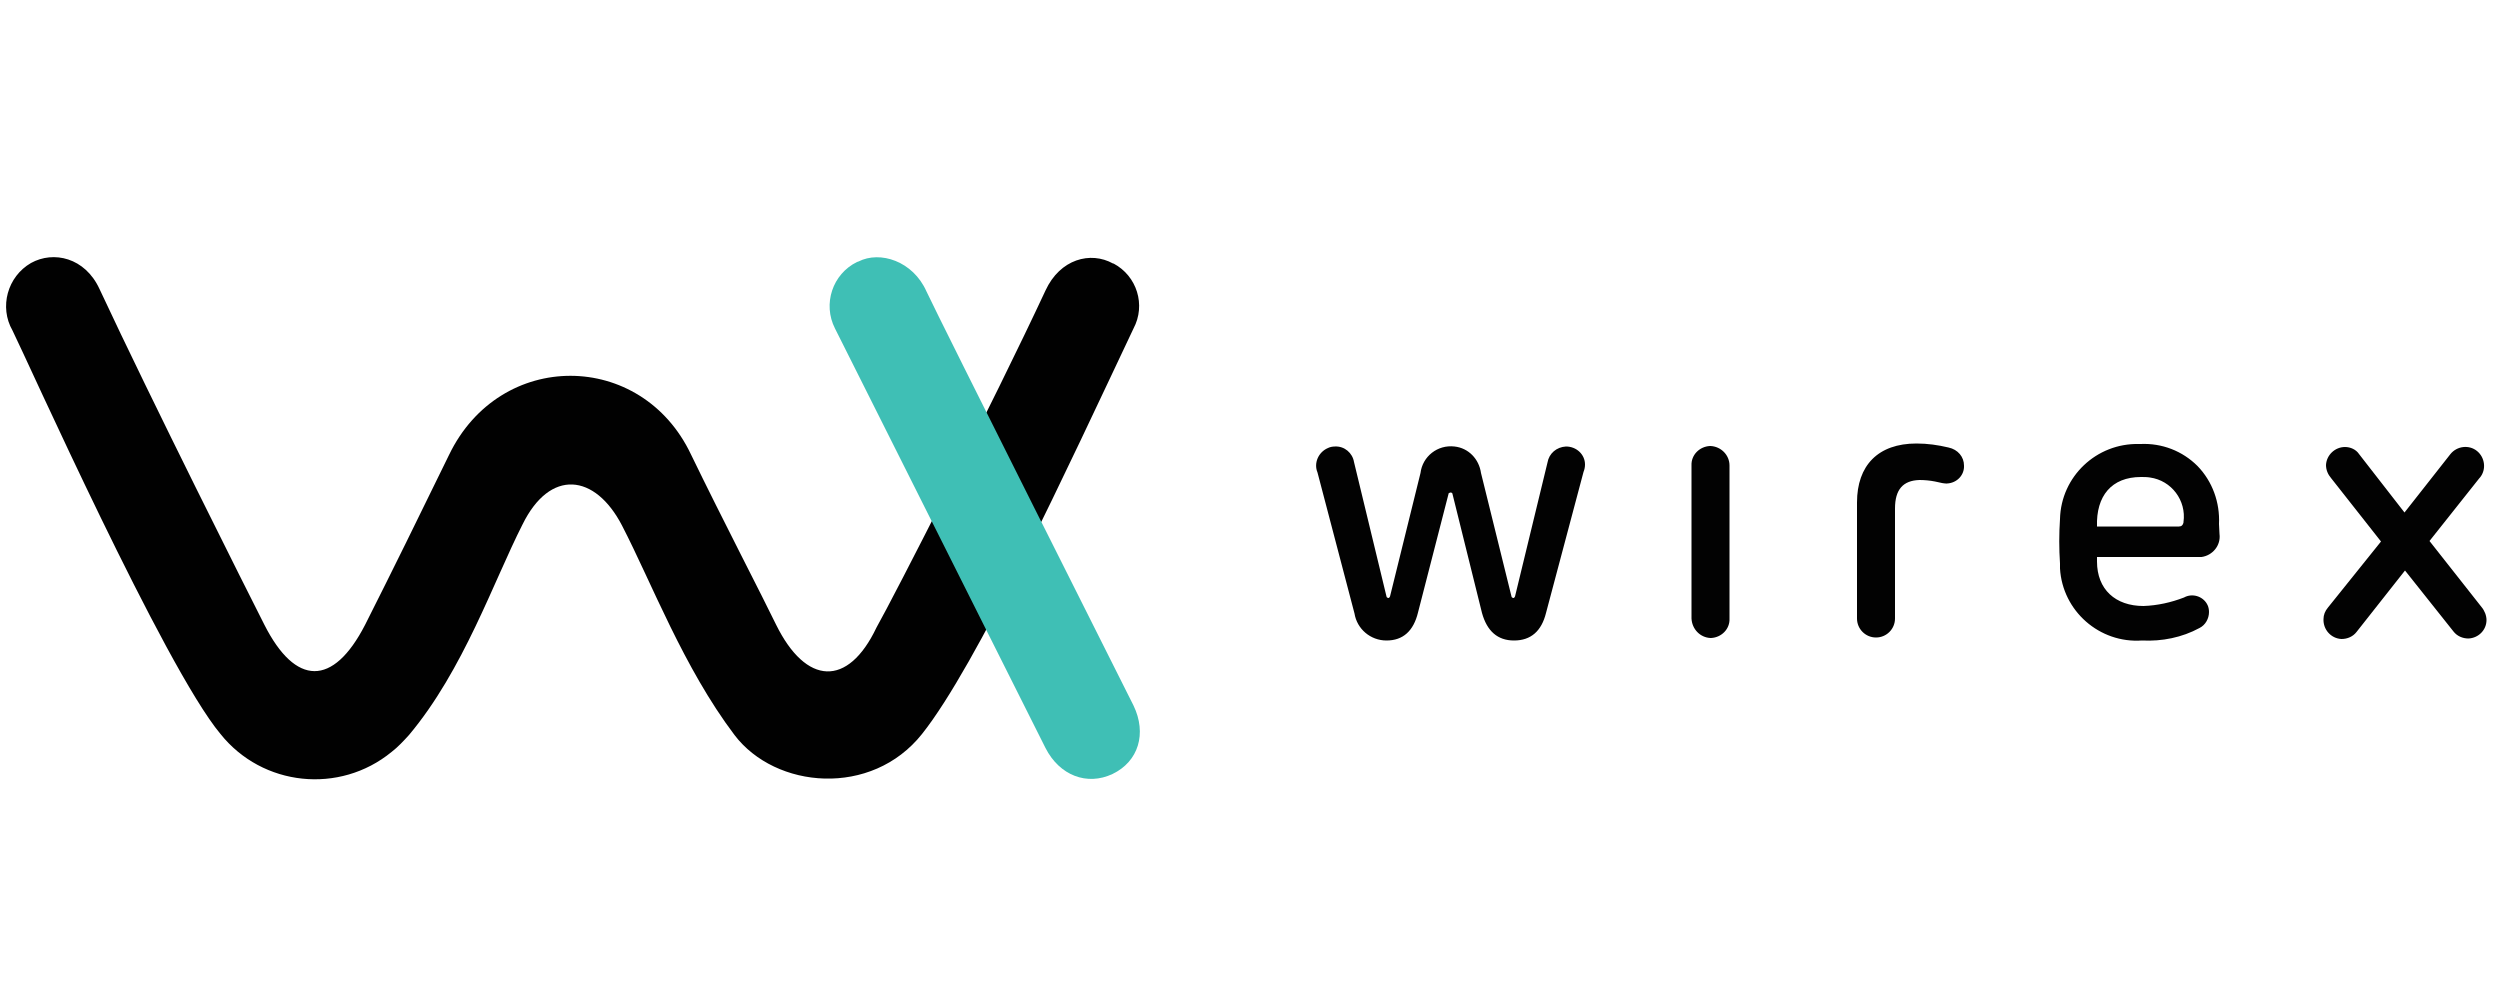 <svg xmlns="http://www.w3.org/2000/svg" xmlns:xlink="http://www.w3.org/1999/xlink" id="Layer_1" x="0px" y="0px" viewBox="0 0 500 200" style="enable-background:new 0 0 500 200;" xml:space="preserve">
<style type="text/css">
	.st0{display:none;}
	.st1{display:inline;fill-rule:evenodd;clip-rule:evenodd;fill:#010101;}
	.st2{display:none;fill:#43B975;}
	.st3{display:inline;fill:#29429B;}
	.st4{fill:#010101;}
	.st5{fill:#3FBFB5;}
	.st6{fill:#020202;}
</style>
<g class="st0">
	<path class="st1" d="M346,135c-3.5,0-7.2,1.4-10.2,3.1c-1.9,1.2-3.7,3.6-4.5,5.8l-2.4,7.2c-0.1,0.4,0.2,1.4,1.1,1.4h69.5l-0.4,1.2   c-0.3,0.6-0.9,1.1-1.6,1.1h-69.8l-3,8.9H406c1.9,0,3.6-1.4,4.6-3c1.2-1.9,2.3-4.7,3.2-7.4c0.7-2.1,1.3-4.2,1.8-6   c0,0,0.1-0.3,0.1-0.4c0-0.7-0.6-1.3-1.3-1.3h-66.4l0.3-0.8c0.3-0.9,1.3-1.8,2.4-1.8h146.7l2.7-8.2L346,135L346,135z"></path>
	<path class="st1" d="M417.7,147.2c-1.1,2.8-2,5.4-2.7,8.1c-0.6,2.1-0.8,4.8,0.3,6.7c0.6,1.3,2.6,1.6,4.1,1.6h71.2l3-8.9h-64.9   c-0.5,0-1-0.4-1-1c0,0,0,0,0,0c0-0.1,0.1-0.2,0.1-0.3l0.3-1h66.3l2.3-6.8h-77C418.5,145.7,417.9,146.5,417.7,147.2z M339.3,127.8   c0.8-0.1,1.4-0.1,2.2-0.2c6-0.7,11.9-1.8,17.9-2.9c4.1-0.7,8.3-1.9,12.5-2.6c5.8-1.1,11.6-2,17.5-2.8c4.1-0.5,8.4-1.3,12.6-1.3   c3.3,0.1,6.5,0.7,9.7,1.5c2.3,0.6,4.3,2,6.6,2.8c4.6,1.6,9.3,2.6,14.1,3.1c1.6,0.2,3.4,0.3,5,0.1c1.8-0.1,3.8-0.4,5.5-1.1   c0.8-0.2,1.8-0.7,2.1-1.4c0.3-0.7,0-1.6-0.4-2.2c-1.3-1.4-2.9-2.8-4.7-3.6c-3.5-1.6-7.3-2.6-11.2-3.3c-4.2-0.9-8.5-1.3-12.9-1.7   c-2.3-0.2-4.6-0.2-6.8-0.1c-3.2,0.1-6.4,0.4-9.5,0.8c-4,0.4-8,1-11.9,1.6c-4.9,0.8-9.8,1.5-14.6,2.3c-6.6,0.9-13.2,2.2-19.8,3   c-4.6,0.6-9.2,1.3-13.8,1.5H339c-5.6,0.3-11.2,0.2-16.8-0.1c-2.6-0.1-5.3-0.4-7.9-1.1c-1.6-0.5-3-1.2-4.3-2.2   c-0.8-0.6-1.3-1.6-1.5-2.5c-0.1-0.6-0.2-1.4,0.3-1.8c0.6-0.6,1.7-0.8,2.6-0.9c2.3-0.3,4.6-0.2,6.8-0.3c4-0.3,8-0.6,11.9-1.1   c3.1-0.4,6.2-0.9,9.2-1.4c1.9-0.4,3.8-0.7,5.7-1.1c4-0.8,8.2-1.6,12.2-2.8c3.1-0.9,6.2-2,9.2-3.4c1.4-0.7,2.8-1.5,3.8-2.6   c0.6-0.7,0.8-1.8,0.7-2.8c-0.2-1.3-0.8-2.7-1.8-3.6c-1.4-1.4-3.3-2.5-5.2-3.2c-2.1-0.8-4.3-1.2-6.5-1.3c-2.5-0.2-4.9-0.1-7.3,0.3   c-3.6,0.6-7.2,1.4-10.7,2.3l-1.5,0.4c-4.9,1.4-9.9,3-14.6,4.9c-4.1,1.8-8.2,4-12.1,6.1c-2.5,1.4-4.8,3.3-7.3,4.6   c-0.9,0.6-1.9,0.9-3,1.3c-1.8,0.5-3.6,0.9-5.3,1.3c-1.8,0.4-3.6,0.7-5.3,1.3c-1.5,0.5-3,1.1-4.3,1.9c-0.4,0.3-0.8,0.8-0.8,1.3   c0.1,0.3,0.6,0.6,1,0.6c0.9,0.1,1.8-0.1,2.7-0.3c2.3-0.2,4.6-0.7,6.8-0.8c0.6,0,1.2,0.1,1.6,0.4c0.7,0.4,1.3,1.1,1.8,1.8   c1.1,1.6,1.6,3.6,2.9,5.1c1.2,1.6,2.7,3,4.4,4c2.1,1.2,4.4,2.1,6.7,2.5c4.1,0.6,8.2,0.6,12.3,0.6   C329.9,128.6,334.6,128.3,339.3,127.8L339.3,127.8z M328.8,102.2c0.3-0.5,0.8-1.1,1.3-1.4c0.9-0.7,1.8-1.3,2.8-1.8   c1.9-0.8,3.9-1.3,5.8-1.8c0.2-0.1,0.4-0.1,0.6-0.1c2.1-0.5,4.1-0.9,6.2-1.2c1.1-0.1,2.2-0.2,3.3-0.1c0.3,0,0.8,0.3,0.9,0.6   c0.2,0.3,0.2,0.6,0.1,0.9c0,0.4-0.2,0.8-0.5,1.1c-0.3,0.5-0.7,1.1-1.1,1.4c-0.9,0.5-1.8,0.8-2.7,1.1c-1.9,0.6-3.9,1-5.8,1.5   c-0.2,0.1-0.3,0.1-0.4,0.1c-0.5,0.1-0.9,0.3-1.4,0.4c-1.7,0.3-3.4,0.5-5,0.6c-1,0.1-2,0.1-3,0.1c-0.4-0.1-0.9-0.3-1.1-0.6   C328.6,102.8,328.7,102.4,328.8,102.2L328.8,102.2z M288.8,93.8c1.4-0.6,2.9-1,4.4-1.3c1.5-0.3,3-0.5,4.6-0.5c0.5,0,1,0.2,1.4,0.4   c0.3,0.1,0.6,0.4,0.8,0.6c0.5,0.4,0.9,1.1,1.6,1.4c0.9,0.4,2,0.6,3,0.6c1.1,0.1,2.3-0.1,3.4-0.3c1.4-0.3,2.8-0.6,4-1.4   c0.7-0.4,1.3-1.3,1.6-2.1c0.2-0.6,0-1.6-0.4-2.1c-0.6-0.9-1.4-1.8-2.4-2.4c-1.3-0.8-2.7-1.4-4.2-1.8c-1.2-0.3-2.6-0.4-3.9-0.4   c-1,0-2.1,0.1-3.1,0.4c-2.5,0.8-4.8,2.1-7.3,3c-1.3,0.5-2.7,1.1-4,1.4c-0.8,0.2-1.5,0.3-2.3,0.3c-0.3,0-0.7-0.1-0.9-0.3   c-0.2-0.1-0.3-0.2-0.3-0.4c-0.1-0.3,0.1-0.6,0.1-0.9c-0.1-0.4-0.1-0.9-0.4-1.1c-0.6-0.4-1.3-0.7-2.1-0.7c-0.9,0-1.8,0.4-2.6,0.8   c-0.9,0.4-1.9,0.8-2.6,1.4c-1.1,0.9-2,2.2-2.9,3.3c-1.6,2-3.2,4.1-4.6,6.2c-1.4,2.2-2.7,4.4-3.9,6.6c-1.3,2.3-2.5,4.6-3.6,6.9   c-1.3,2.5-2.5,5.2-3.6,7.8c-0.3,0.8-0.7,1.8-0.9,2.6c-0.1,0.3,0,0.8,0.3,1.1s0.8,0.6,1.3,0.6c1-0.1,2.1-0.5,3-0.9   c1-0.4,2-0.9,2.8-1.6c1.4-1.1,2.6-2.5,3.8-3.8c1.5-1.6,2.8-3.2,4.1-4.8c1.6-2.1,3-4.2,4.5-6.3c1.7-2.4,3.3-4.8,5.2-7.2   c0.9-1.2,1.8-2.5,3-3.5C286.6,94.9,287.7,94.3,288.8,93.8L288.8,93.8z M261.9,80.7c0.4,0.1,1.1,0.1,1.6,0c0.9-0.2,1.8-0.5,2.7-0.9   c1-0.4,1.9-1.1,3-1.6c0.6-0.4,1.4-0.7,2-1.1c1.1-0.7,2.2-1.4,3-2.4c0.5-0.6,0.8-1.5,0.9-2.3c0.1-0.6,0.1-1.3-0.1-1.9   c-0.1-0.3-0.4-0.8-0.7-0.9c-1.2-0.3-2.5-0.3-3.6-0.2c-1.1,0-2.1,0.1-3.2,0.4c-0.8,0.2-1.6,0.5-2.1,1c-0.9,0.8-1.6,1.8-2.3,2.7   c-0.8,1-1.6,2.1-2.1,3.2c-0.3,0.7-0.6,1.5-0.6,2.3c0,0.4,0.4,0.9,0.6,1.3C261.1,80.4,261.5,80.6,261.9,80.7L261.9,80.7z M265,92.7   c0.6-1.1,1.4-2.1,1.9-3.1c0.3-0.4,0.9-1.1,0.6-1.6c-0.3-0.6-1.3-0.6-1.9-0.6c-1.7,0-3.4,0.1-5,0.4c-0.9,0.2-2,0.5-2.8,1   c-0.7,0.4-1.3,0.9-1.8,1.6c-1.3,1.5-2.5,3.1-3.6,4.8c-2.3,3.5-4.6,6.8-6.7,10.5c-1.6,2.8-3,5.7-4.1,8.7c-0.6,1.6-1.1,3.3-1.5,5   c-0.2,0.9-0.4,1.9-0.4,2.8c0.1,0.4,0.4,0.8,0.7,1.1c0.4,0.3,0.9,0.4,1.3,0.4c0.8-0.1,1.6-0.6,2.3-1c1.7-0.9,3.6-1.7,5.1-2.9   c1.1-0.8,2.1-2.1,3-3.2c1-1.4,1.8-2.9,2.6-4.3c2-3.7,3.9-7.7,5.9-11.3C261.8,98,263.4,95.3,265,92.7L265,92.7z M242.6,97.6   c0.2-0.9-0.2-2.1-0.7-2.9c-0.6-1.2-1.5-2.2-2.5-3c-1.9-1.4-4-2.6-6.2-3.5c-2.8-1.1-5.7-1.9-8.7-2.3c-3.3-0.4-6.7-0.3-10.1-0.3   c-0.6,0-1.3,0.1-1.9,0.1c-0.8,0.1-1.7,0.2-2.5,0.2c-0.3,0-0.8,0-1.1-0.3c-0.2-0.2,0-0.6,0-0.9c0-0.6,0.3-1.3,0.1-1.8   c-0.3-0.6-0.8-1.5-1.4-1.6c-1.3-0.3-2.7,0.1-3.8,0.6c-1.3,0.6-2.6,1.7-3.6,2.8c-0.6,0.5-0.7,1.4-1.3,1.8c-0.6,0.4-1.5,0.6-2.3,0.8   c-1.3,0.2-2.8,0.3-4.1,0.4c-2.3,0.3-4.8,0.2-7,0.9c-1.5,0.4-3,1.3-4.1,2.4c-0.7,0.6-1.1,1.8-1,2.8c0.1,0.7,0.9,1.2,1.6,1.4   c1.1,0.4,2.3,0.4,3.5,0.4c1.4,0.1,2.9-0.1,4.2,0.3c0.4,0.1,0.9,0.8,0.7,1.2c-1.8,3.1-4.3,5.9-6.3,8.9c-3.4,5.1-6.9,10.2-10.1,15.6   c-3.3,5.5-6.5,11-9.3,16.7c-1.9,4.1-3.7,8.4-5,12.8c-0.8,2.7-1.1,5.6-1.3,8.4c0,0.9,0.3,2,0.6,3c0.2,0.6,0.4,1.3,0.9,1.6   c0.4,0.2,0.8,0.3,1.3,0.1c1.3-0.5,2.4-1.3,3.4-2.1c1.4-1,2.8-2.1,4-3.4c0.8-0.9,1.3-2,1.7-3.1c0.4-1,0.7-2.1,1.1-3.1   c0.7-1.6,1.4-3.3,2.4-4.7c2.6-4,5.5-7.9,8.2-11.7c1.9-2.9,3.8-5.9,5.9-8.5c0.6-0.8,1.4-1.6,2.4-2.1c0.9-0.4,1.9-0.4,3-0.6   c3.8-0.6,7.7-1.1,11.4-1.8c2.7-0.5,5.3-1.1,8-1.8c1.3-0.3,2.5-0.7,3.7-1.1c3-1.1,5.8-2.8,8.5-4.5c3.3-2.1,6.5-4.5,9.5-7   c2.3-1.9,4.6-4,6.5-6.5C241.7,100.9,242.4,99.3,242.6,97.6L242.6,97.6z M229.6,99.1c-0.9,1.8-2.3,3.5-3.6,5   c-1.9,2.1-3.9,4.2-6.2,5.8c-2.3,1.6-4.8,3.1-7.3,4.3c-0.6,0.3-1.2,0.6-1.8,0.9c-2.5,1.2-5.2,2.1-7.8,3c-1.8,0.6-3.8,0.9-5.8,1.3   c-0.4,0.1-0.9,0.3-1.4,0.2c-0.4-0.1-0.7-0.3-0.8-0.6c-0.2-0.4-0.1-0.9,0-1.3c0.1-0.5,0.3-1.1,0.5-1.6l10-19.8   c0.4-0.7,1.1-1.3,1.7-1.6c0.6-0.4,1.5-0.5,2.3-0.6c1-0.1,2-0.2,3.1-0.3c2.3-0.1,4.7-0.2,7-0.3c1.9,0,3.8,0.1,5.7,0.3   c1.2,0.1,2.5,0.2,3.6,0.8c0.6,0.3,1.1,1,1.3,1.6C230.2,97.2,230,98.2,229.6,99.1L229.6,99.1z"></path>
	<path class="st1" d="M169.1,114.2c2.1-1,4.3-2.3,6-4c1.2-1.1,2.1-2.6,2.6-4c0.3-1,0.3-2.2-0.2-3.1c-0.8-1.5-1.9-3.1-3.5-4   c-2.2-1.3-4.9-1.9-7.4-2.6c-1.8-0.4-3.6-0.9-5.5-0.9c-2.9,0-5.8,0.6-8.8,1c-4,0.6-7.9,1.4-11.9,1.9c-1.2,0.2-2.5,0.5-3.8,0.4   c-0.8-0.1-1.5-0.4-2-0.9c-0.3-0.4-0.4-1-0.3-1.5c0.1-0.7,0.5-1.6,1.1-1.9c1.6-1.1,3.6-1.6,5.4-2.1c3.1-0.8,6.2-1.4,9.3-1.8   c3.1-0.4,6.3-0.5,9.4-0.5c2.6,0,5.3,0.3,7.9,0.5c0.8,0.1,1.7,0.5,2.6,0.4c1.2-0.1,2.4-0.6,3.4-1.3c0.3-0.3,0.4-0.9,0.4-1.3   c-0.1-0.5-0.4-0.9-0.8-1.3c-2.2-1.5-4.6-2.8-7-3.9c-0.6-0.3-1.4-0.5-2.1-0.4c-0.9,0.1-1.7,0.7-2.5,1.1c-0.9,0.4-1.8,1.2-2.7,1.7   c-0.6,0.3-1.2,0.8-1.9,0.8c-1.3,0.2-2.6-0.1-3.9-0.1c-3.6,0-7.1,0.2-10.7,0.5c-3.6,0.3-7.2,0.7-10.7,1.5c-3.1,0.8-6.3,1.8-9.2,3.2   c-2.3,1.1-4.5,2.4-6.2,4.1c-1.2,1.3-2.1,2.9-2.6,4.6c-0.3,1.1-0.1,2.5,0.6,3.4c0.8,1.2,2.1,2.1,3.3,2.5c2.5,0.8,5.2,1,7.7,1.2   c2.4,0.3,4.8,0.3,7.1,0.1c3.8-0.2,7.7-0.8,11.5-1.1c2.2-0.2,4.4-0.5,6.6-0.6c0.9-0.1,1.9-0.2,2.7,0c0.3,0.1,0.8,0.6,0.6,0.8   c-0.6,0.5-1.5,0.8-2.4,0.9c-3.5,0.9-7.2,1.4-10.7,2.2c-5.7,1.3-11.4,2.6-17.1,4.2c-4.3,1.2-8.7,2.4-12.9,4   c-2.3,0.9-4.7,2.2-6.8,3.7c-1.1,0.8-1.8,2.1-2.4,3.3c-0.6,1.1-1.1,2.3-1.4,3.6c-0.1,0.6-0.2,1.3,0,1.8c0.2,0.6,0.4,1.4,1.1,1.7   c0.8,0.4,1.9,0.4,2.8,0.3c1.3-0.1,2.6-0.4,3.7-0.9c1.3-0.5,2.7-1.3,3.8-2.1c1-0.8,1.8-1.9,2.7-2.6c1-0.8,2.1-1.3,3.2-1.8   c1.6-0.8,3.3-1.5,5-1.9c3.8-1,7.6-1.8,11.5-2.5c5.7-1.1,11.4-1.9,17-2.8c3.5-0.5,7.1-0.6,10.5-1.3   C163.9,115.9,166.6,115.3,169.1,114.2L169.1,114.2z M117.6,89.5c3.8-5.6,8.2-10.8,12.1-16.4c0.4-0.5,0.7-1.2,0.6-1.9   c0-0.4-0.4-1-0.8-1.1c-0.7-0.1-1.5,0.2-2.3,0.3c-0.6,0.1-1.3,0.2-1.8-0.1c-0.2-0.1-0.1-0.6-0.1-0.9c0-0.3,0.2-0.7,0.3-1   c1.1-2.3,2.6-4.5,3.3-7c0.8-2.6,1.7-5.5,1.5-8.2c-0.2-2.2-1-4.2-2.3-5.9c-1.7-2.1-4-4-6.5-5.2c-3.1-1.5-6.8-2.6-10.3-2.8   c-4.1-0.3-8.2,0.4-12.2,1.3c-6,1.2-11.9,2.8-17.5,4.8c-4,1.5-8,3.4-11.9,5.3c-1.8,0.9-3.6,1.9-5.5,2.9c-5.7,3.1-11.1,6.7-16.5,10.2   c-2.5,1.6-4.6,3.6-6.9,5.4c-3.2,2.8-6.7,5.3-9.6,8.4c-4.8,5-9.7,10.2-13.9,15.7c-4.2,5.5-7.9,11.4-11.4,17.4   c-2.2,4-4.3,8.2-5.5,12.6c-0.7,2.5-0.9,5.4,0,7.9c0.9,2.2,3,4.1,5.2,5c2.8,1.2,6.1,1.1,9.1,1.1c3.3-0.1,6.5-0.8,9.5-1.8   c7.5-2.3,14.8-5.4,22.3-7.9c6.8-2.3,13.7-4.3,20.5-6.5l2.5-0.8c2.8-0.9,5.6-1.8,8.4-2.6c0.8-0.2,1.6-0.6,2.4-0.3   c0.5,0.1,1.1,0.8,1.1,1.4c0.2,1.1,0,2.4-0.3,3.5c-0.7,2.3-2,4.5-2.8,6.8c-0.3,0.9-0.9,1.9-0.7,2.8c0.2,0.7,1,1.2,1.7,1.4   c1.3,0.4,2.8,0.4,4.1,0.2c2.3-0.4,4.7-0.9,6.8-1.9c1.8-0.8,3.5-2.1,5-3.5c0.7-0.6,1.1-1.6,1.4-2.4c1.1-2.3,1.8-4.8,2.9-7   c1.9-3.8,3.9-7.6,6.2-11.2C109.7,101.5,113.6,95.5,117.6,89.5L117.6,89.5z M98,95.1c-1.4,1.9-3,3.9-4.7,5.4c-2.8,2.2-5.9,4.2-9,6   c-3.6,2.1-7.2,4.5-11.2,5.9c-1.1,0.4-2.3,0.8-3.4,1.1c-5.7,1.8-11.7,3-17.5,4.5c-7.7,1.9-15.4,4.5-23.4,5.6   c-1.6,0.3-3.6-0.4-4.6-1.8c-1-1.4-0.9-3.5-0.5-5.2c1.1-4.5,2.9-8.8,5.2-12.9c3.8-6.4,8-12.8,12.9-18.4c4.5-5.3,9.9-9.9,15.3-14.1   c4-3.2,8.3-6.2,12.6-9c1-0.6,2-1.3,3-1.8c5-3,10.3-5.7,15.7-7.7c3.8-1.4,7.9-2.3,11.8-2.8c1.8-0.3,3.7-0.2,5.3,0.4   c1.6,0.5,3.1,1.6,4,3c1.4,2.1,2.1,4.7,2.6,7.2c0.6,2.3,0.6,4.8,1.2,7.2c0.2,0.8,0.7,1.4,1.2,2.1c0.3,0.4,0.9,0.7,1.3,1L98,95.1   L98,95.1z"></path>
</g>
<g class="st0">
	<path class="st1" d="M357.4,84.8c-4.4,0.9-14.2,1.2-14.2,6.6c0,5.5,2.8,6.7,3,7.5s4.4,6.1,2.7,9c-1.7,2.9-2.5,2.5-3.6,2.5   s-3.7-0.8-4.2,0.8c-0.5,1.6-2.1,1.8-3.6,1.8c-1.5,0-12-0.3-17.5,4.8c0,0-9.2-5.7-10.6-8.1c-1.4-2.4-2.2-4.4-4.5-4.5   c-2.3-0.1-1.4-3.9-1-5c0.3-1,0.3-2.1-1-2.9c-1.4-0.8-3.1-0.8-3.6-0.7c-0.5,0.1,0.1-1.2-0.9-2.4c-1-1.3-1-4.6,0.7-5.5   c1.7-0.9,12.3-7.8,13.4-8.9c1-1,3.1-2.2-0.3-3.6c0,0-29.1-8.1-42.9-22.2c0,0-5.4-7.1-7.4-8.4c0,0,0.4-0.9,1.8-0.9   c0,0-3-2.6-3.6-4.8c0,0,2.8-1.6,5.7-1.1c0,0-10.4-9.1-12.8-11.9c0,0,6.9,2.3,10.3,1.4L256,17.8c0,0,10,3.1,15,6.2   c0,0-8.1-13.6-11.5-17.2c0,0-0.8-1.8,1.9,0.1c0,0,18.5,12.9,25.7,13.6c0,0-8.1-14-9.5-17.3c-1.4-3.4,1.8-0.5,2.3,0.7   c0.4,1.2,13.3,16.6,20,19.2c0,0-1-6.8-0.8-8.6c0.2-1.8,1.6-0.5,1.6,0.6s3.8,8.4,7,11.3c3.2,2.9,6.9,10.5,10.1,12.4   c0,0,14.3,15.1,25.9,16.6c0,0,2.6,0.5,1.2,2.3c-1.4,1.8-0.3,2.8,0.3,3.6c0.7,0.8,3.5,4.7,6.6,5.7c3.1,1.1,1.1,1.2,1,1.4   c-0.1,0.3,3.4,1.4,3.4,0.1c0-1.4,1.3-1.8,3.1-2.3c1.8-0.5,6.7-2.3,10.1-1.4c0,0-0.6-7.3-7-8.1c-6.4-0.9-10.1-0.2-10.1-0.2   s-3.2-1.7,0.4-2.3c3.6-0.6,25-8.9,29.7-12.2c0,0,16.9-11.7,20.3-18.1c0,0,1.2-0.5,0.3,0.7c-0.8,1.2-4.4,9.2-4.4,10.1   c0,1,0.1,2.1,1.7,0.8c1.6-1.3,7.9-6.1,9.2-6.9c1.4-0.8,0.5,0.8,0.2,1.7c-0.3,1-1.6,5.3-1.5,7.1l2.5-0.1c0,0-0.3,4.2-2.3,5.4   c0,0,1,0.7,2.1,0.3c0,0-0.3,7.1-8.4,14.1c0,0-3.7,4.3-0.7,3.8c3-0.5,4.9,0,0.9,1.6c-4,1.6-9.9,3.3-24.4,13.4   C378.1,76,364.3,84.2,357.4,84.8L357.4,84.8z"></path>
	<path class="st1" d="M101,135.7v-0.2c3.1-1,11.6-3.1,11.6-12.1c0-12.5-15.3-12.9-19.5-12.9H69.9v2c3.4,0.2,6.6,0.4,6.6,5.7v38.9   c0,4.9-2.4,5.2-6.6,5.7v2h24.1c15.8-0.3,21.1-8.2,21.1-15C115.1,140.8,107.3,136.8,101,135.7z M88.5,116.9c0.1-1.9,0.2-3.9,4-3.9   c6.1,0,7.7,4.7,7.7,10.4c0,8.2-1.6,11.6-11.7,11.6V116.9z M93,162.4c-3.1,0-4.5-1.3-4.5-4.9v-20.1h2.2c4.9,0.2,11.5,1.4,11.5,12.9   C102.2,155.2,101.3,162.4,93,162.4z"></path>
	<path class="st1" d="M133.1,158.2v-47.6h-14.2v1.9c3.7,0,3.8,3.8,3.8,4.7v41c0,1.9-0.8,4.8-3.8,4.8v1.9h17.9V163   C133.8,163,133.1,160.5,133.1,158.2z M171.8,159.8l-0.8,0.8c-0.2,0.2-0.5,0.3-0.7,0.3c-1.7,0-1.7-1.5-1.7-2v-21c0-7.6-6.7-11-15-11   c-9.3,0-14,4.9-14,10c0,5.5,4,5.5,5,5.5c3.9,0,5-3.1,5-4.5c0-3.1-2.2-3.8-2.2-5.5c0-1.3,1.7-2.9,4.4-2.9c5.5,0,6.6,3,6.6,7.1v5.9   c-10.6,3.5-20.2,6.7-20.2,15c0,6.1,4.6,8.6,8.2,8.6c1.8,0,7-0.4,11.9-5.6c0.5,2.3,1.1,5.6,6.3,5.6c3.4,0,6.1-1.9,8.2-4.6   L171.8,159.8z M158.3,156.9c-1,1.3-2.8,3.5-5.3,3.5c-2.7,0-3.8-2.9-3.8-5.4c0-7,7.4-9.3,9.1-9.7V156.9z"></path>
	<path class="st1" d="M202.5,156.2c-1.8,2.2-3.7,4.5-8,4.5c-5.8,0-10.4-6.5-10.4-17.8c0-3.6,0.5-13.5,6.4-13.5   c1.1,0,3.1,0.7,3.1,3.1c0,4.3,0,8.3,4.2,8.3c0.6,0,5.1,0,5.1-5.1c0-5.8-6.3-8.8-11.6-8.8c-7,0-17.7,4.9-17.7,20.7   c0,9.9,6.4,18.4,16,18.4c5.9,0,10.9-3.2,14.3-8.4L202.5,156.2z M242.6,161.8l-14.5-21.5c1.9-2.5,6-6.4,7.6-7.8   c2.1-1.9,3.5-2.2,6.5-2.7h0v-1.9h-16v1.9c3.6,0.6,4.4,0.7,4.4,2.3c0,0.6-0.9,2.2-1.6,2.9l-9.6,10.3v-34.7h-14v1.9   c3.6,0,3.6,3.8,3.6,4.7v41c0,1.9-0.6,4.8-3.6,4.8v1.9h17.9V163c-3.6-0.6-3.9-1.3-3.9-4.8V149l1.7-1.9l7.1,10.8   c0.8,1.2,1.8,2.7,1.8,3.6c0,1.3-2.1,1.5-3.2,1.5v1.9h17.5V163C243.9,163,243.4,162.9,242.6,161.8z M281.8,158.2v-19.9   c0-8.8-5.9-11.3-10-11.3c-3.9,0-7.1,1.8-10.7,6.3v-22.6h-14.4v1.9c2.9,0.6,4,0.9,4,4.7v41c0,3.9-1.3,4.3-4,4.8v1.9h18.1V163   c-3.4-0.4-3.7-2.7-3.7-4.6v-21.5c0-0.7,3.2-4.7,6.2-4.7c4,0,4.1,4.4,4.1,6.7v19.5c0,3-1,4.3-3.5,4.6v1.9h17.6V163   C281.8,163,281.8,159.5,281.8,158.2z M320.4,159.8l-0.8,0.8c-0.2,0.2-0.5,0.3-0.8,0.3c-1.6,0-1.6-1.5-1.6-2v-21c0-7.6-6.7-11-15-11   c-9.3,0-14,4.9-14,10c0,5.5,4,5.5,5,5.5c3.9,0,5-3.1,5-4.5c0-3.1-2.2-3.8-2.2-5.5c0-1.3,1.7-2.9,4.4-2.9c5.6,0,6.6,3,6.6,7.1v5.9   c-10.6,3.5-20.2,6.7-20.2,15c0,6.1,4.6,8.6,8.2,8.6c1.8,0,7.1-0.4,11.9-5.6c0.4,2.3,1.1,5.6,6.3,5.6c3.4,0,6.2-1.9,8.2-4.6   L320.4,159.8z M306.9,156.9c-1,1.3-2.8,3.5-5.3,3.5c-2.7,0-3.8-2.9-3.8-5.4c0-7,7.4-9.3,9.1-9.7V156.9z"></path>
	<path class="st1" d="M364.2,127.9v1.9c2.1,0.2,3.6,0.4,3.6,3c0,1.8-3.8,11.3-5.8,17.4h-0.1c-1.4-6.3-4.5-16.7-4.5-18.4   c0-1.7,1.6-1.8,3.6-2v-1.9h-17.5v1.9c1.8,0.2,2.6,0.2,3.3,1.9c0.4,1,0.8,2.6,1.6,5.3l-5.1,13.7c-3.7-10.8-6.3-16.9-6.3-18.6   c0-2.1,1.8-2.3,2.9-2.4v-1.9h-16.6v1.9c2,0.4,2.3,1,4.3,6.2l11.1,30.1h1.8l9.1-24.4h0.4l7.5,24.4h1.7l11.6-32.2   c1.3-3.5,2.3-3.7,3.8-4v-1.9H364.2z M414.3,161.8l-14.5-21.5c2-2.5,6-6.4,7.6-7.8c2.1-1.9,3.5-2.2,6.5-2.7v-1.9h-16v1.9   c3.6,0.6,4.4,0.7,4.4,2.3c0,0.6-0.9,2.2-1.6,2.9l-9.6,10.3v-34.7h-14v1.9c3.6,0,3.6,3.8,3.6,4.7v41c0,1.9-0.6,4.8-3.6,4.8v1.9h17.9   V163c-3.6-0.6-3.9-1.3-3.9-4.8V149l1.7-1.9l7.1,10.8c0.8,1.2,1.8,2.7,1.8,3.6c0,1.3-2.1,1.5-3.1,1.5v1.9h17.5V163   C415.6,163,415.1,162.9,414.3,161.8z M260,177.7v-1.6h-9.3v13.5h1.8v-6.1h6.6v-1.6h-6.6v-4.1H260z M278.9,176.1v8.5   c0,2.9-1.9,3.7-3.5,3.7c-1.6,0-3.4-0.8-3.4-3.7v-8.5h-1.8v9c0,2.5,1.6,4.8,5.2,4.8c3.7,0,5.4-2.3,5.4-5.1v-8.7H278.9z M302,187.9   l-0.1-2.4c-0.1-1.9-0.8-2.2-1.6-2.5c0.9-0.5,1.9-1.2,1.9-3.2c0-2.8-2.2-3.6-4.4-3.6h-6.2v13.5h1.8v-5.8h4.4c2.2,0,2.4,1.3,2.4,2.4   c0,0.5,0.1,2.5,0.3,3.4h2.2v-0.3C302.1,188.9,302.1,188.6,302,187.9z M297.6,182.2h-4.2v-4.6h4.5c0.9,0,2.4,0.2,2.4,2.2   C300.3,181.8,298.9,182.2,297.6,182.2z"></path>
	<path class="st1" d="M321.2,176.1v10.9h0l-6.7-10.9h-2.2v13.5h1.8v-10.9h0l6.8,10.9h2v-13.5H321.2z M333.5,176.1v13.5h1.8v-13.5   H333.5z M343.6,176.1v1.6h4.6v11.8h1.8v-11.8h4.6v-1.6H343.6z M372.2,176.1v8.5c0,2.9-1.9,3.7-3.5,3.7c-1.6,0-3.4-0.8-3.4-3.7v-8.5   h-1.8v9c0,2.5,1.6,4.8,5.2,4.8c3.7,0,5.4-2.3,5.4-5.1v-8.7H372.2z M395.3,187.9l-0.1-2.4c-0.1-1.9-0.8-2.2-1.6-2.5   c0.9-0.5,1.9-1.2,1.9-3.2c0-2.8-2.2-3.6-4.4-3.6h-6.2v13.5h1.8v-5.8h4.4c2.2,0,2.4,1.3,2.4,2.4c0,0.5,0.1,2.5,0.3,3.4h2.2v-0.3   C395.4,188.9,395.3,188.6,395.3,187.9z M390.8,182.2h-4.2v-4.6h4.5c0.9,0,2.4,0.2,2.4,2.2C393.6,181.8,392.2,182.2,390.8,182.2z"></path>
	<path class="st1" d="M416.2,189.5h-9.9v-13.5h9.8v1.6h-8v4.1h7.4v1.6h-7.4v4.5h8.1L416.2,189.5L416.2,189.5z"></path>
</g>
<path class="st2" d="M356.7,64.3c-9.3,0-20.5,3.4-31.2,15c-10.7-11.6-22-15-31.2-15c-9.2,0-35.8-2.7-35.8,39.2v67.8h25.3v-64.1  c0-18.8,12.6-19.1,15-18.6c0,0,4.6,0.2,8.7,4.6c0,0-8.3,10.8-8.9,24.4c0,0-1.8,35.2,26.4,35.2c28.2,0,26.5-35.2,26.5-35.2  c-0.7-13.6-8.9-24.4-8.9-24.4c4.1-4.3,8.7-4.6,8.7-4.6c2.3-0.5,15-0.2,15,18.6v64.1h26.1v-67.8C392.4,61.6,356.7,64.3,356.7,64.3  L356.7,64.3z M325.2,133.6c-5.6,0-7.4-7-7.5-13.7c-0.1-11.6,7.4-20,7.5-20.1s7.6,8.5,7.4,20.1C332.6,126.6,330.7,133.6,325.2,133.6z   M217.2,65.6h26.2v105.8h-26.2V65.6z M230.7,20.2c-8.7-0.1-15.8,6.9-15.8,15.6c-0.1,8.7,6.9,15.8,15.6,15.8  c8.7,0.1,15.8-6.9,15.8-15.6c0-0.1,0-0.2,0-0.2C246.2,27.2,239.3,20.3,230.7,20.2z M135.5,73.1V19.5h-25.3v151.9h25.3v-76  c42.8-20.7,41.2,12.1,41.2,12.1v63.9h25.4v-63.9C202.1,45.8,148.4,66.2,135.5,73.1L135.5,73.1z M427.5,123.7  c13.8,4.8,31.3,4.4,31.3,4.4c41.6-0.2,40.4-30.6,40.4-30.6c-1-34.1-41-33.4-41-33.4c-33.1,0-56.3,22.7-56.3,55.2  s22.7,53.5,57.8,53.5c14.9,0,29.1-4.1,39-11.4v-25c-10.4,9-22.8,13.8-36,13.8C462.8,150.2,426.9,152,427.5,123.7L427.5,123.7z   M431.1,101.5c4.3-11,13.4-16.8,26.2-16.8c10.5,0,16.7,4.4,16.7,11.5c0,9.9-11.2,10.8-21.7,10.8c-10.5,0-16.7-1.1-19.5-1.9l-2.8-0.6  L431.1,101.5z M56.7,172.9c18.3,0,31.2-6.9,38.4-12.7V135c-10.8,9-24.2,14.1-36,14.1c-18.9,0-32.1-13-32.1-31.8  c0-17.8,12-30.2,29.2-30.2c5.6,0,10.5,1.4,15.6,2.9c5.2,1.4,10.9,3.2,17.4,3.2c2.2,0,4.4-0.2,6.6-0.5v-24c-2.1,0.2-3.8,0.3-5.5,0.3  c-6,0-11.4-1.1-17-2.3s-12-2.5-19.2-2.5c-14.4,0-27.7,5-37.5,14.4S0.7,102.4,0.7,118.5C0.7,150.5,23.7,172.9,56.7,172.9z"></path>
<g class="st0">
	<path class="st3" d="M93.2,15.5c-0.4,0.1-2.4,0.4-4.4,0.7c-5.7,0.9-14,3.7-18.7,6.2c-0.8,0.4-1.9,1-2.4,1.3   c-12.5,6.6-23.7,18.4-29.6,31.6c-1,2.1-2,4.3-2.2,4.7c-1.2,2.4-3.5,12.8-3.9,18.6c-1.4,15.8,2.1,30.4,10.2,43.5   c2.6,4.2,2.7,4.3,6.7,8.9c4.2,4.8,4,4.4,2.3,6.4c-2.7,3.1-7,10-8.9,14.4c-1.9,4.3-3.3,9.4-2.7,10c0.1,0.2,1.8-1.2,3.6-3   c3.8-3.8,4.7-4.6,8.4-7.3c3.4-2.5,9.8-6.4,11.3-6.8c0.8-0.2,2.9,0.6,7.2,2.7c3.3,1.6,7,3.2,8.2,3.6c14.3,4.7,28.3,5.1,41.6,1.2   c6.2-1.8,7-1.7,10.9,0.8c1.9,1.2,3.5,2.2,3.7,2.2c0.2,0,2.7,1.7,9.4,6.8c3.1,2.3,7.2,5.6,18,14.2c4.3,3.5,12.5,8.8,17.2,11.3   c10.5,5.6,23,8.5,34,7.9c6.5-0.3,12.3-1,15.6-1.8c15.1-3.7,24.4-8.7,34.1-18.2c5.3-5.2,11.6-13.1,11.1-13.9   c-0.1-0.2-1.1,0.1-2.2,0.8c-3.5,2.2-8.1,4.1-13.3,5.4c-4.7,1.2-19.1,1.2-25,0c-4.3-0.8-8.7-2-10.4-2.7c-0.5-0.2-2.6-1-4.6-1.7   c-3.2-1.1-7.6-3.2-14.6-7c-3.1-1.7-15.4-9.9-19.6-13.1c-5.4-4.1-24.3-17.1-24.8-17.1c-0.1,0-1.7-0.9-3.5-2   c-1.8-1.1-6.5-3.5-10.3-5.3c-7-3.4-7-3.4-6.1-4.4c1.3-1.5,9.2-5.1,13.5-6.2c2-0.5,6-1.2,8.9-1.5c3.1-0.3,5.5-0.8,5.9-1.2   c0.4-0.4,1-1.9,1.3-3.5s0.9-3.8,1.2-5c0.3-1.3,0.6-6,0.6-11.9c0-8.8-0.1-10.2-1.3-14.8c-3.7-15-9.7-25.7-20-35.7   c-9.5-9.2-23-16-36.3-18.3C108.7,15.4,96,15,93.2,15.5L93.2,15.5z M108.5,45.9c9.5,2,16.8,6.4,22.8,13.4   c7.3,8.7,10.4,19.1,9.1,30.6c-0.3,2.8-0.9,6.1-1.4,7.4c-1.8,5.4-7.4,14.3-9.4,15c-0.5,0.1-3.5-0.2-6.6-0.8   c-4.5-0.8-7.7-1.1-14.3-1.1c-10.8,0-17.9,1.2-26.6,4.6c-1.9,0.8-4,1.4-4.6,1.4c-1.1,0-6-4.6-9-8.6c-3.6-4.8-7.3-16.2-7.3-22.7   c0-2.6,1.1-9,2-12c2.1-6.4,6-12.4,11.6-17.5c5.3-4.9,11.1-7.9,19-9.7C96.1,45.3,106.2,45.3,108.5,45.9L108.5,45.9z M388,15.7   c-1.1,0.2-3.4,0.6-5.1,1c-3.3,0.5-11.3,3.2-15.1,5c-17.4,8.2-30.9,23.4-36.6,41.5c-3.2,9.9-3.4,11.6-3.4,22   c0,10.2,0.6,13.6,3.7,23.2c5.4,16.5,19.4,32,35.5,39.6c4.9,2.3,5.1,2.4,7.7,3.3c16.9,5.5,34.7,4.8,50.4-2.1   c22.7-10,38.6-31.2,41.3-55.1c0.3-2.3,0.6-5.4,0.9-7c0.3-2.7,0.4-2.8,0.7-1.2c0.3,1.5,0.3,1.4,0.4-0.9c0-1.4-0.1-2.5-0.4-2.3   c-0.7,0.4-1-1-1.5-5.7c-1-10.8-4.7-20.9-10.9-30.4c-6.4-9.7-16.4-18.6-26.5-23.6c-2-1-4-2-4.5-2.2c-1.7-0.9-10-3.4-14.5-4.4   C407,15.5,390.8,15.2,388,15.7L388,15.7z M408.2,46.6c6.4,2.1,12.2,5.5,16.8,9.8c1.8,1.7,6.1,7.2,7.1,9.2   c3.5,6.7,5.2,13.4,5.2,19.4c0,3.1-1.1,9.5-2,12.2c-2.7,7.3-5.9,12.3-10.6,16.6c-8.3,7.6-16.5,10.8-27.4,10.8   c-10.5,0-19.1-3.3-27-10.4c-12.7-11.6-16.3-32.1-8.3-47.4c5.6-10.8,15.6-18.3,27.9-20.9C393.3,45.1,405.2,45.6,408.2,46.6z"></path>
	<path class="st3" d="M189.4,17c-0.8,0.2-0.9,2.5-0.9,40.6c0,26.6,0.2,41.5,0.5,43.6c0.9,5.7,2,10.3,2.6,10.7   c0.3,0.2,2.1,1.2,3.9,2.2c1.9,1,4.6,2.6,6.1,3.6c6.5,4.4,8.7,6,11.5,8.2c22.6,18.2,32.3,23.4,46.9,25.1c7.3,0.9,9.4,0.6,15.2-2.1   c12.2-5.7,22.5-15.8,28.4-28c1.7-3.4,2.4-5.4,4.4-11.7c1.5-4.7,1.6-8.6,1.8-49.9l0.2-42.1l-1.1-0.3c-0.6-0.1-7.3-0.2-15-0.1   L280.1,17l-0.3,40.8c-0.2,34.7-0.4,41.2-1,43.5c-2.7,9.7-9.7,17.1-19.8,21c-3.6,1.5-14.9,1.6-18.7,0.2c-8.3-3-14.5-8.2-17.9-15.1   c-3.5-7.1-3.4-4.8-3.7-49.9L218.4,17l-14.1,0C196.6,16.9,189.8,16.9,189.4,17L189.4,17z"></path>
</g>
<g>
	<path class="st4" d="M73,125c-6.4,12.4-13.9,12.2-20.1,0c-3.2-6.3-22.6-44.9-33-67.2c-2.9-6.3-9.2-7.7-13.7-5.2   c-4.7,2.7-6.4,8.8-3.7,13.5c2.7,5.4,30.4,67.3,41.6,80.7c8.4,10.5,23.8,12.1,34.2,3.6c1.3-1,2.4-2.2,3.5-3.4   c10.9-13,16.9-30.7,22.7-42.1c5.5-11.2,14.5-10.2,19.9,0.2c5.9,11.4,12.3,28.4,22.5,41.9c8.2,10.8,27.4,12.5,37.5-0.2   c10.9-13.7,29.1-53.2,42.3-81.1c2.5-4.7,0.7-10.5-4-13c0,0,0,0-0.1,0c-4.5-2.5-10.6-0.9-13.5,5.4c-10.4,22.3-30.3,61.2-33.8,67.4   c-5.7,12-14.1,11.6-20.1-0.6c-2.5-5.2-10.7-21-17-34C128.3,70,100,69.8,89.8,91C83.6,103.7,78.6,113.9,73,125L73,125z"></path>
	<path class="st5" d="M185.3,58.3c2.3,5,41.4,82.8,41.4,82.8c2.7,5.6,1,11.2-4.2,13.7c-5.1,2.4-10.6,0.3-13.4-5.2L167,65.7   c-2.5-4.9-0.5-10.9,4.4-13.3c0.1,0,0.2-0.1,0.3-0.1C176,50.1,182.6,52.2,185.3,58.3z"></path>
	<path class="st6" d="M290.5,98.8c0-0.2-0.2-0.3-0.4-0.3c-0.1,0-0.3,0.1-0.4,0.2v0.1l-6.1,23.7c-0.9,3.7-3,5.6-6.3,5.6   c-3.2,0-5.9-2.3-6.4-5.4l-7.4-28.2c-0.8-1.9,0.2-4.1,2.1-4.9c0.4-0.2,0.9-0.3,1.4-0.3c1.9-0.1,3.5,1.3,3.8,3.1l6.5,26.9   c0,0.2,0.3,0.3,0.4,0.3c0.1,0,0.2-0.1,0.3-0.3l6.1-24.7c0.4-3.3,3.4-5.7,6.8-5.3c2.8,0.3,4.9,2.5,5.3,5.3l6.1,24.7   c0,0.2,0.3,0.3,0.4,0.3c0.1,0,0.2-0.1,0.3-0.3l6.5-26.8c0.3-1.8,1.8-3.1,3.7-3.2c2.1,0,3.8,1.6,3.8,3.6c0,0.5-0.1,1-0.3,1.5   l-7.5,28.2c-0.9,3.6-3,5.5-6.4,5.5c-3.3,0-5.4-1.9-6.4-5.5L290.5,98.8z M345.9,123.7c0.1,2.1-1.6,3.8-3.7,3.9c0,0,0,0-0.1,0   c-2.1-0.1-3.7-1.8-3.8-3.9V93.1c-0.1-2.1,1.6-3.8,3.7-3.9h0.1c2.1,0.1,3.8,1.8,3.8,3.9V123.7z M392.8,93.1c0.1,1.9-1.4,3.5-3.4,3.6   c-0.1,0-0.1,0-0.2,0c-0.3,0-1-0.1-2.2-0.4c-1-0.2-2.1-0.3-3.1-0.3c-3.3,0.1-4.9,1.9-4.9,5.7v22c0,2.1-1.7,3.8-3.8,3.8   c-2.1,0-3.8-1.7-3.8-3.8v-23.2c0-7.4,4.2-11.8,11.9-11.8c2.2,0,4.3,0.3,6.4,0.8C391.6,89.9,392.8,91.4,392.8,93.1z M443.9,106.8   c0.3,2.3-1.4,4.3-3.6,4.6c-0.3,0-0.6,0-0.9,0h-20v0.9c0,5.6,3.7,8.9,9.3,8.9c2.8-0.1,5.5-0.7,8.1-1.7c1.6-0.9,3.7-0.3,4.6,1.3   c0.3,0.5,0.4,1.1,0.4,1.6c0,1.3-0.7,2.6-1.9,3.2c-3.5,1.9-7.5,2.7-11.5,2.5c-8.5,0.6-15.9-5.9-16.4-14.4c0-0.3,0-0.6,0-1   c-0.2-3-0.2-5.9,0-8.9c0.2-8.5,7.3-15.2,15.8-15c0.1,0,0.2,0,0.3,0c4.3-0.2,8.4,1.4,11.4,4.4c3,3.1,4.5,7.3,4.3,11.6L443.9,106.8z    M435.8,105.3c0.5,0,0.8-0.3,0.9-0.8c0,0,0,0,0-0.1c0.6-4.3-2.4-8.3-6.7-8.9c-0.6-0.1-1.2-0.1-1.8-0.1c-5.9,0-9,3.8-8.8,9.9H435.8z    M493.7,127.7c-1.2,0-2.3-0.5-3-1.4l-9.7-12.2l-9.7,12.3c-0.7,0.9-1.8,1.4-3,1.4c-2.1-0.1-3.7-1.9-3.6-4c0-0.8,0.3-1.6,0.9-2.3   l10.6-13.2l-10-12.7c-0.6-0.7-1-1.6-1-2.6c0.1-2,1.8-3.6,3.8-3.6c1.1,0,2.2,0.5,2.8,1.4l9.1,11.7l9.2-11.7c1.3-1.6,3.7-1.9,5.3-0.6   c1.6,1.3,1.9,3.7,0.6,5.3c0,0-0.1,0.1-0.1,0.1l-10,12.6l10.4,13.2c0.6,0.7,1,1.7,1,2.6C497.3,126,495.7,127.6,493.7,127.7z"></path>
</g>
</svg>